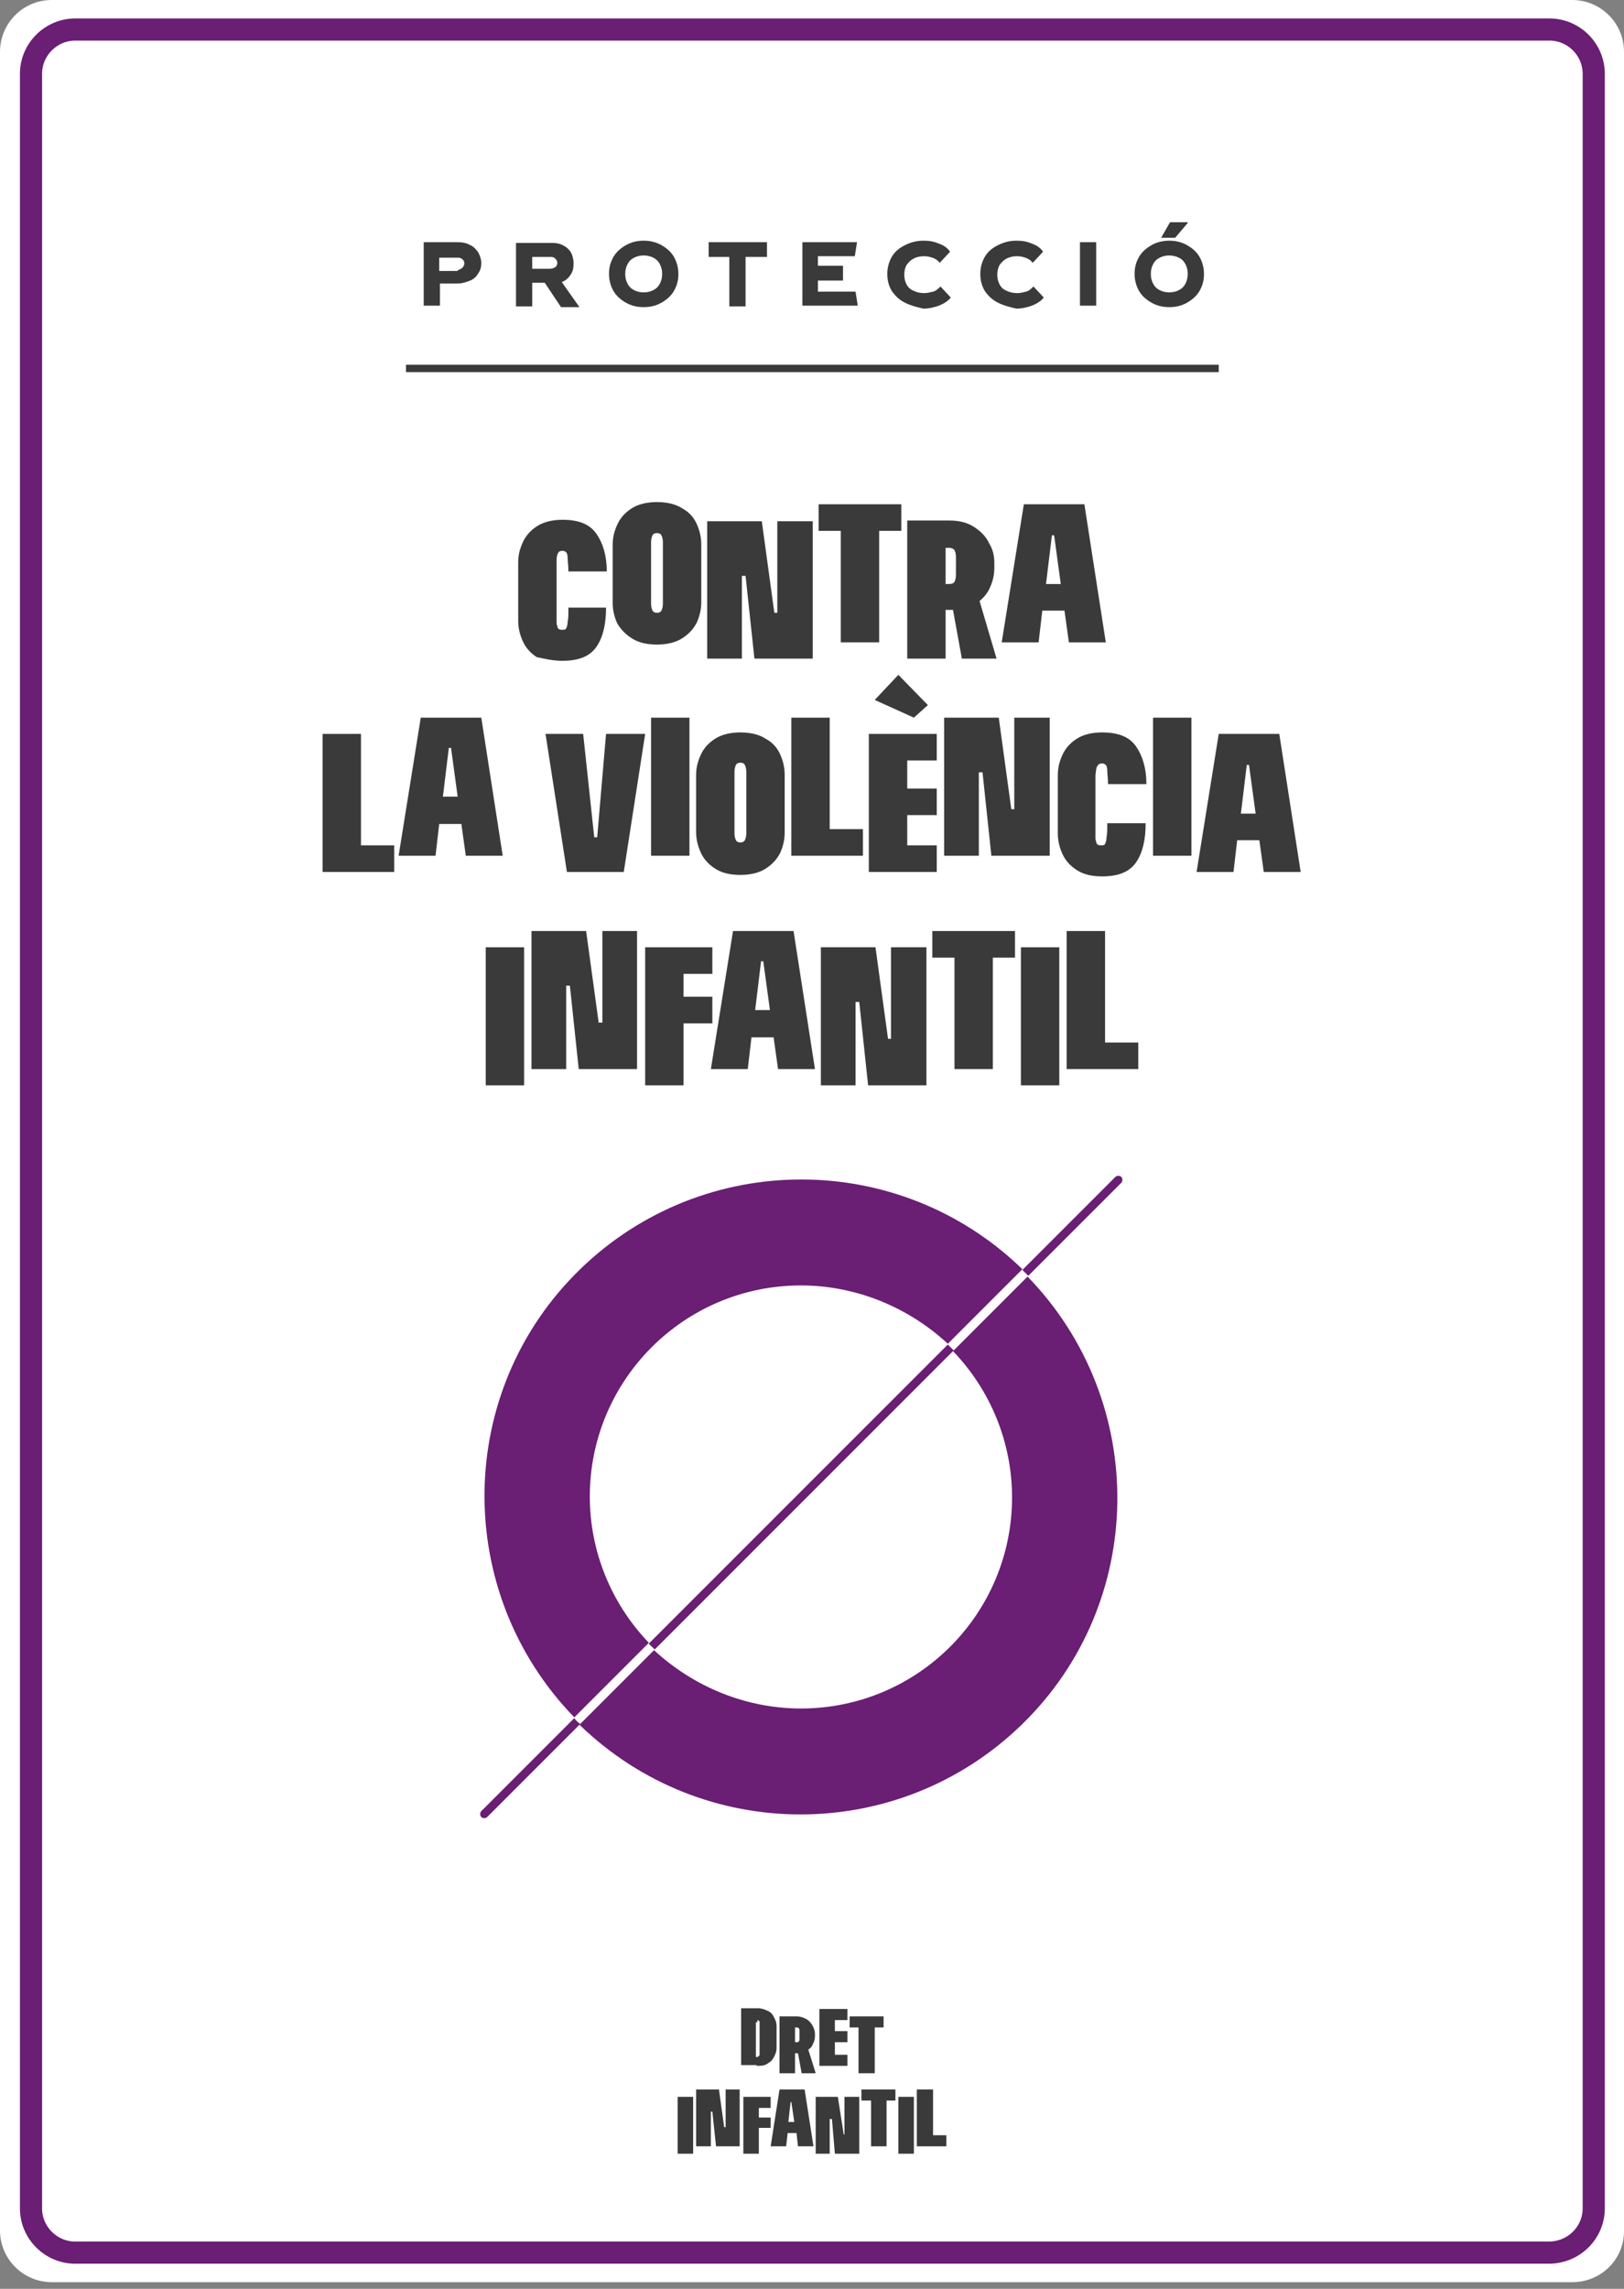 <?xml version="1.0" encoding="UTF-8"?>
<svg id="uuid-f631d2c5-8aeb-44cc-8423-2314f94ca086" data-name="Capa 1" xmlns="http://www.w3.org/2000/svg" width="220" height="310" viewBox="0 0 220 310">
  <rect x="0" y="0" width="220" height="310" fill="#808080" stroke="none"/>
  <g id="uuid-0b9b923a-1bb7-467b-b4b9-89000f500796" data-name="Group-3">
    <path id="uuid-9d6a95dd-1624-4f48-8df0-f7db91d1028d" data-name="Fill-1" d="m213,309.1H7c-3.8,0-7-3.1-7-7V7C0,3.2,3.1,0,7,0h206c3.8,0,7,3.1,7,7v295.2c0,3.8-3.1,6.9-7,6.9" style="fill: #fff; fill-rule: evenodd;"/>
  </g>
  <path id="uuid-cf3e1433-35e4-4cdf-b103-17d8aa784e1f" data-name="Stroke-4" d="m209.8,305.1H10.2c-3.3,0-6-2.7-6-6V10c0-3.3,2.7-6,6-6h199.7c3.3,0,6,2.7,6,6v289.1c0,3.3-2.7,6-6.1,6Z" style="fill: none; stroke: #6a1e74; stroke-width: 3px;"/>
  <polygon id="uuid-5ee3eac1-c5df-4d4c-a696-7837c8f16bbf" data-name="Fill-24" points="55 50.4 165.1 50.4 165.1 49.4 55 49.4 55 50.4" style="fill: #3a3a3a; fill-rule: evenodd;"/>
  <path id="uuid-b5f50450-81b6-419b-902b-c1edccb50e24" data-name="Fill-50" d="m78.6,233.5l-12.6,12.6c-.2.2-.6.2-.8,0-.2-.2-.2-.6,0-.8h0l12.6-12.6c.2.3.5.6.8.8" style="fill: #6a1e74; fill-rule: evenodd;"/>
  <path id="uuid-6f469b09-f591-444c-9bf7-e6a7ce1f0a16" data-name="Fill-51" d="m87.9,222.6l40.5-40.5.8.8-40.5,40.5c-.3-.3-.6-.5-.8-.8" style="fill: #6a1e74; fill-rule: evenodd;"/>
  <path id="uuid-81ddb7e4-3838-413e-b5c8-191d110c6c16" data-name="Fill-52" d="m151.9,159.4c.2.2.2.6,0,.8h0l-12.6,12.6-.8-.8,12.6-12.6c.2-.2.6-.2.8,0h0" style="fill: #6a1e74; fill-rule: evenodd;"/>
  <path id="uuid-4aebb1a1-a77c-4c9a-a374-8718363d658f" data-name="Fill-53" d="m108.5,174.1c-15.8,0-28.6,12.8-28.6,28.6,0,7.4,2.9,14.5,8,19.8l-10.1,10.1c-16.5-17-16.2-44.2.8-60.7,16.7-16.2,43.2-16.2,59.9,0l-10.1,10.1c-5.4-5-12.5-7.9-19.9-7.9" style="fill: #6a1e74; fill-rule: evenodd;"/>
  <path id="uuid-467ca9e0-3551-46da-b281-5c6b055a5332" data-name="Fill-54" d="m108.5,231.4c15.8,0,28.6-12.8,28.6-28.6,0-7.4-2.9-14.5-8-19.8l10.1-10.1c16.5,17,16.2,44.2-.8,60.7-16.7,16.2-43.2,16.2-59.9,0l10.1-10.1c5.4,5,12.5,7.9,19.9,7.9" style="fill: #6a1e74; fill-rule: evenodd;"/>
  <g>
    <path d="m102.5,279.8h.2c.6,0,1.1-.1,1.4-.4.4-.2.6-.5.8-.9.2-.4.3-.7.3-1.1v-3c0-.4-.1-.7-.3-1.1-.2-.4-.4-.7-.8-.9-.4-.2-.9-.4-1.4-.4h-2.3v7.7h2.1v.1Zm.1-6.2q.1,0,.2.1c.1,0,.1.1.1.2v4.4c0,.1-.1.1-.1.2-.1,0-.1.1-.2.1h-.2v-4.7h.2v-.3Z" style="fill: #3a3a3a;"/>
    <path d="m107.7,278.1h.4l.5,2.7h1.9l-1-3.2c.3-.2.5-.4.6-.7.2-.4.3-.7.3-1.1v-.3c0-.4-.1-.7-.3-1.1-.2-.4-.5-.7-.8-.9-.4-.2-.8-.4-1.4-.4h-2.3v7.7h2.1v-2.7h0Zm0-3.5h.2c.1,0,.2,0,.3.1.1.1.1.2.1.4v1c0,.2,0,.3-.1.4s-.1.1-.3.1h-.2v-2Z" style="fill: #3a3a3a;"/>
    <polygon points="113.1 279.8 114.8 279.8 114.8 278.3 113.1 278.3 113.1 276.6 114.8 276.6 114.8 275.1 113.1 275.1 113.1 273.6 114.8 273.6 114.8 272.1 113.1 272.1 111.7 272.1 111 272.1 111 279.8 111.7 279.8 113.1 279.8" style="fill: #3a3a3a;"/>
    <polygon points="116.3 280.8 118.5 280.8 118.5 274.6 119.7 274.6 119.7 273.1 118.5 273.1 116.3 273.1 115.1 273.1 115.1 274.6 116.3 274.6 116.3 280.8" style="fill: #3a3a3a;"/>
    <rect x="91.8" y="284" width="2.1" height="7.7" style="fill: #3a3a3a;"/>
    <polygon points="98.3 288.1 98.1 288.1 97.4 283 94.3 283 94.3 290.7 96.3 290.7 96.3 286 96.5 286 97 290.7 100.2 290.7 100.2 283 98.3 283 98.3 288.1" style="fill: #3a3a3a;"/>
    <polygon points="104.4 288.2 104.4 286.8 102.8 286.8 102.8 285.5 104.4 285.5 104.4 284 102.8 284 101.4 284 100.7 284 100.7 291.7 102.8 291.7 102.8 288.2 104.4 288.2" style="fill: #3a3a3a;"/>
    <path d="m105.6,283l-1.2,7.7h2.1l.2-1.8h1.2l.2,1.8h2.1l-1.2-7.7h-3.4Zm1.2,4.4l.3-2.7h.1l.4,2.7h-.8Z" style="fill: #3a3a3a;"/>
    <polygon points="114.4 289.1 114.3 289.1 113.5 284 110.5 284 110.5 291.7 112.4 291.7 112.4 287 112.7 287 113.1 291.7 116.4 291.7 116.4 284 114.4 284 114.4 289.1" style="fill: #3a3a3a;"/>
    <polygon points="118 283 116.7 283 116.7 284.5 118 284.5 118 290.7 120.1 290.7 120.1 284.5 121.3 284.5 121.3 283 120.1 283 118 283" style="fill: #3a3a3a;"/>
    <rect x="121.7" y="284" width="2.1" height="7.7" style="fill: #3a3a3a;"/>
    <polygon points="126.4 289.2 126.4 283 124.2 283 124.2 290.7 125 290.7 126.4 290.7 128.2 290.7 128.2 289.2 126.4 289.2" style="fill: #3a3a3a;"/>
  </g>
  <g>
    <path d="m63.7,33.2c.5.2.8.6,1.1,1,.2.4.4.9.4,1.4s-.1,1-.4,1.4c-.2.4-.6.8-1.1,1s-1.1.4-1.7.4h-2.4v3h-2.2v-8.6h4.6c.6,0,1.2.1,1.7.4Zm-1.1,3.1c.2-.2.3-.4.3-.6,0-.3-.1-.5-.3-.6-.2-.2-.4-.2-.7-.2h-2.4v1.8h2.4c.3-.2.6-.3.7-.4Z" style="fill: #3a3a3a;"/>
    <path d="m73.8,38.3h-1.7v3.2h-2.2v-8.6h4.9c.6,0,1.1.1,1.6.4.4.2.8.6,1,1s.3.9.3,1.4c0,.6-.1,1.1-.4,1.5-.3.5-.7.8-1.2,1l2.4,3.4h-2.5l-2.2-3.3Zm-1.7-1.9h2.4c.3,0,.5-.1.7-.2s.3-.4.3-.6-.1-.4-.3-.6c-.2-.2-.4-.2-.7-.2h-2.4v1.6Z" style="fill: #3a3a3a;"/>
    <path d="m87.2,41.6c-.9,0-1.7-.2-2.4-.6s-1.3-.9-1.7-1.6c-.4-.7-.6-1.5-.6-2.3,0-.9.2-1.6.6-2.3s1-1.2,1.7-1.6c.7-.4,1.5-.6,2.4-.6s1.7.2,2.4.6c.7.4,1.3.9,1.7,1.6.4.7.6,1.5.6,2.3,0,.9-.2,1.6-.6,2.3s-1,1.2-1.7,1.6c-.7.4-1.5.6-2.4.6Zm0-7c-.5,0-.9.1-1.3.3s-.7.5-.9.9c-.2.4-.3.8-.3,1.3s.1.9.3,1.3c.2.4.5.7.9.9s.8.3,1.3.3.9-.1,1.3-.3.7-.5.9-.9c.2-.4.3-.8.3-1.3s-.1-.9-.3-1.3c-.2-.4-.5-.7-.9-.9s-.8-.3-1.3-.3Z" style="fill: #3a3a3a;"/>
    <path d="m103.8,34.8h-2.8v6.7h-2.2v-6.7h-2.8v-2h7.9v2h-.1Z" style="fill: #3a3a3a;"/>
    <path d="m116.2,41.4h-7.5v-8.6h7.4l-.3,1.9h-5v1.3h3.4v2h-3.4v1.5h5.1l.3,1.9Z" style="fill: #3a3a3a;"/>
    <path d="m122.6,41c-.8-.4-1.3-.9-1.8-1.6-.4-.7-.6-1.4-.6-2.3,0-.8.2-1.6.6-2.3s1-1.2,1.8-1.6,1.6-.6,2.5-.6c.8,0,1.4.1,2.1.4.6.2,1.2.6,1.5,1.1l-1.4,1.5c-.3-.4-.7-.6-1-.7s-.7-.2-1.1-.2c-.5,0-1,.1-1.4.3s-.7.5-1,.9c-.2.4-.3.8-.3,1.3s.1.9.3,1.3c.2.4.5.7,1,.9.4.2.9.3,1.4.3.4,0,.8-.1,1.2-.2.4-.1.7-.4,1-.7l1.4,1.5c-.4.5-.9.8-1.6,1.1-.6.2-1.3.4-2.1.4-.9-.2-1.7-.4-2.5-.8Z" style="fill: #3a3a3a;"/>
    <path d="m135.2,41c-.8-.4-1.3-.9-1.8-1.6-.4-.7-.6-1.4-.6-2.3,0-.8.2-1.6.6-2.3.4-.7,1-1.2,1.8-1.6s1.6-.6,2.5-.6c.8,0,1.4.1,2.1.4.6.2,1.2.6,1.5,1.1l-1.4,1.5c-.3-.4-.7-.6-1-.7s-.7-.2-1.1-.2c-.5,0-1,.1-1.4.3s-.7.5-1,.9c-.2.4-.3.8-.3,1.3s.1.9.3,1.3c.2.4.5.7,1,.9.4.2.9.3,1.4.3.4,0,.8-.1,1.2-.2.4-.1.7-.4,1-.7l1.4,1.5c-.4.5-.9.8-1.6,1.1-.6.2-1.3.4-2.1.4-.9-.2-1.7-.4-2.5-.8Z" style="fill: #3a3a3a;"/>
    <path d="m148.5,32.8v8.6h-2.2v-8.6s2.2,0,2.2,0Z" style="fill: #3a3a3a;"/>
    <path d="m158.4,41.6c-.9,0-1.7-.2-2.4-.6s-1.3-.9-1.7-1.6c-.4-.7-.6-1.5-.6-2.3,0-.9.2-1.6.6-2.3.4-.7,1-1.2,1.7-1.6.7-.4,1.5-.6,2.4-.6s1.7.2,2.4.6c.7.4,1.3.9,1.7,1.6.4.7.6,1.5.6,2.3,0,.9-.2,1.6-.6,2.3-.4.7-1,1.2-1.7,1.6-.7.4-1.5.6-2.4.6Zm0-7c-.5,0-.9.1-1.3.3s-.7.5-.9.9-.3.8-.3,1.3.1.9.3,1.3c.2.4.5.7.9.9s.8.3,1.3.3.9-.1,1.3-.3.7-.5.9-.9.3-.8.3-1.3-.1-.9-.3-1.3c-.2-.4-.5-.7-.9-.9s-.9-.3-1.3-.3Zm2.5-4.4v-.1h-2.4l-1.2,2.1h1.9l1.7-2Z" style="fill: #3a3a3a;"/>
  </g>
  <g>
    <path d="m76.2,89.5c2.2,0,3.7-.6,4.6-1.9s1.3-3.1,1.3-5.3h-5.1c0,.9,0,1.5-.1,1.9,0,.4-.1.7-.2.9-.1.2-.3.2-.5.2s-.3,0-.5-.1c-.1-.1-.2-.2-.2-.4-.1-.2-.1-.4-.1-.6v-8.4c0-.4.1-.7.2-.9.1-.2.3-.3.6-.3.2,0,.4.1.5.2s.2.4.2.8.1,1,.1,1.8h5.2c0-2.1-.5-3.8-1.4-5.1-.9-1.3-2.4-1.9-4.6-1.9-1.4,0-2.6.3-3.5.9s-1.5,1.3-1.9,2.2c-.4.9-.6,1.7-.6,2.7v7.9c0,.9.2,1.8.6,2.7.4.9,1,1.6,1.9,2.2,1,.2,2.1.5,3.5.5Z" style="fill: #3a3a3a;"/>
    <path d="m85.5,86.4c.9.6,2,.9,3.5.9,1.4,0,2.6-.3,3.5-.9s1.5-1.3,1.9-2.1c.4-.9.6-1.8.6-2.7v-7.9c0-.9-.2-1.8-.6-2.7-.4-.9-1-1.6-1.9-2.1-.9-.6-2.1-.9-3.5-.9s-2.6.3-3.5.9-1.5,1.3-1.9,2.2c-.4.9-.6,1.7-.6,2.7v7.9c0,.9.2,1.8.6,2.7.4.7,1,1.4,1.9,2Zm2.7-13c0-.4.1-.7.2-.9.1-.2.3-.3.6-.3s.5.1.6.3c.1.2.2.5.2.9v8.4c0,.4-.1.7-.2.9-.1.2-.3.3-.6.3s-.5-.1-.6-.3c-.1-.2-.2-.5-.2-.9v-8.4Z" style="fill: #3a3a3a;"/>
    <polygon points="100.5 78 101 78 102.2 89.2 110.1 89.2 110.1 70.6 105.3 70.6 105.3 83 104.9 83 103.2 70.6 95.8 70.6 95.8 89.2 100.5 89.2 100.5 78" style="fill: #3a3a3a;"/>
    <polygon points="113.9 87 119.1 87 119.1 71.9 122.1 71.9 122.1 68.3 119.1 68.3 113.9 68.3 110.9 68.3 110.9 71.9 113.9 71.9 113.9 87" style="fill: #3a3a3a;"/>
    <path d="m128.1,82.6h1l1.2,6.6h4.7l-2.3-7.8c.6-.5,1.1-1.1,1.4-1.8.4-.9.6-1.7.6-2.7v-.7c0-.9-.2-1.8-.7-2.6-.4-.9-1.1-1.6-2-2.2s-2-.9-3.4-.9h-5.7v18.7h5.2v-6.6Zm0-8.4h.5c.3,0,.5.1.7.3.1.2.2.5.2.9v2.5c0,.4-.1.7-.2.9s-.4.3-.7.3h-.5v-4.9Z" style="fill: #3a3a3a;"/>
    <path d="m141.2,82.7h3l.6,4.3h5l-2.9-18.7h-8.2l-3,18.7h5l.5-4.3Zm1.6-10.2l.9,6.6h-2l.8-6.6h.3Z" style="fill: #3a3a3a;"/>
    <polygon points="48.9 99.4 43.7 99.4 43.7 118.1 45.6 118.1 48.9 118.1 53.4 118.1 53.4 114.5 48.9 114.5 48.9 99.4" style="fill: #3a3a3a;"/>
    <path d="m63.1,115.9h5l-2.9-18.7h-8.2l-3,18.7h5l.5-4.3h3l.6,4.3Zm-3.1-8l.8-6.6h.3l.9,6.6h-2Z" style="fill: #3a3a3a;"/>
    <polygon points="80.9 113.4 80.5 113.4 79 99.4 73.9 99.4 76.8 118.1 84.5 118.1 87.4 99.4 82.1 99.4 80.9 113.4" style="fill: #3a3a3a;"/>
    <rect x="88.2" y="97.2" width="5.2" height="18.7" style="fill: #3a3a3a;"/>
    <path d="m94.3,112.7c0,.9.2,1.8.6,2.7.4.9,1,1.6,1.9,2.2s2,.9,3.5.9c1.4,0,2.6-.3,3.5-.9s1.5-1.3,1.9-2.1c.4-.9.6-1.8.6-2.7v-7.9c0-.9-.2-1.8-.6-2.7-.4-.9-1-1.6-1.9-2.1-.9-.6-2.1-.9-3.5-.9s-2.6.3-3.5.9-1.5,1.3-1.9,2.2c-.4.9-.6,1.7-.6,2.7v7.7Zm5.2-8.2c0-.4.1-.7.2-.9.1-.2.3-.3.6-.3s.5.1.6.3c.1.2.2.5.2.9v8.4c0,.4-.1.7-.2.9-.1.2-.3.3-.6.3s-.5-.1-.6-.3c-.1-.2-.2-.5-.2-.9v-8.4Z" style="fill: #3a3a3a;"/>
    <polygon points="107.2 97.2 107.2 115.9 109.1 115.9 112.4 115.9 116.9 115.9 116.9 112.3 112.4 112.3 112.4 97.2 107.2 97.2" style="fill: #3a3a3a;"/>
    <polygon points="126.9 103 126.9 99.4 122.9 99.4 119.6 99.4 117.7 99.4 117.7 118.1 119.6 118.1 122.9 118.1 126.9 118.1 126.9 114.5 122.9 114.5 122.9 110.4 126.9 110.4 126.9 106.8 122.9 106.8 122.9 103 126.9 103" style="fill: #3a3a3a;"/>
    <polygon points="125.7 95.5 121.7 91.4 118.5 94.8 123.8 97.2 125.7 95.5" style="fill: #3a3a3a;"/>
    <polygon points="127.9 115.9 132.6 115.9 132.6 104.6 133.1 104.6 134.3 115.9 142.2 115.9 142.2 97.2 137.4 97.2 137.4 109.6 137 109.6 135.3 97.2 127.9 97.2 127.9 115.9" style="fill: #3a3a3a;"/>
    <path d="m148.7,103.7c.1-.2.3-.3.6-.3.2,0,.4.1.5.2s.2.4.2.8.1,1,.1,1.8h5.2c0-2.1-.5-3.8-1.4-5.1-.9-1.3-2.4-1.9-4.6-1.9-1.4,0-2.6.3-3.5.9s-1.5,1.3-1.9,2.2c-.4.9-.6,1.7-.6,2.7v7.9c0,.9.2,1.8.6,2.7.4.9,1,1.6,1.9,2.2s2,.9,3.5.9c2.2,0,3.7-.6,4.6-1.9.9-1.3,1.3-3.1,1.3-5.3h-5.2c0,.9,0,1.5-.1,1.9,0,.4-.1.7-.2.9-.1.2-.3.2-.5.2s-.3,0-.5-.1c-.1-.1-.2-.2-.2-.4-.1-.2-.1-.4-.1-.6v-8.4c.1-.8.1-1.1.3-1.3Z" style="fill: #3a3a3a;"/>
    <rect x="156.2" y="97.2" width="5.2" height="18.7" style="fill: #3a3a3a;"/>
    <path d="m171.2,118.1h5l-2.9-18.7h-8.2l-3,18.7h5l.5-4.3h3l.6,4.3Zm-3.1-7.9l.8-6.6h.3l.9,6.6h-2Z" style="fill: #3a3a3a;"/>
    <rect x="65.8" y="128.3" width="5.2" height="18.7" style="fill: #3a3a3a;"/>
    <polygon points="81.6 138.5 81.1 138.5 79.4 126.1 72 126.1 72 144.8 76.7 144.8 76.7 133.5 77.2 133.5 78.4 144.8 86.3 144.8 86.3 126.1 81.6 126.1 81.6 138.5" style="fill: #3a3a3a;"/>
    <polygon points="96.5 138.6 96.5 135 92.6 135 92.6 131.9 96.5 131.9 96.5 128.3 92.6 128.3 89.2 128.3 87.4 128.3 87.4 147 92.6 147 92.6 138.6 96.5 138.6" style="fill: #3a3a3a;"/>
    <path d="m99.3,126.1l-3,18.7h5l.5-4.3h3l.6,4.3h5l-2.9-18.7s-8.2,0-8.2,0Zm3,10.7l.8-6.6h.3l.9,6.6h-2Z" style="fill: #3a3a3a;"/>
    <polygon points="120.7 140.7 120.3 140.7 118.6 128.3 111.2 128.3 111.2 147 115.9 147 115.9 135.7 116.4 135.7 117.6 147 125.5 147 125.5 128.3 120.7 128.3 120.7 140.7" style="fill: #3a3a3a;"/>
    <polygon points="129.3 126.1 126.3 126.1 126.3 129.7 129.3 129.7 129.3 144.8 134.5 144.8 134.5 129.7 137.5 129.7 137.5 126.1 134.5 126.1 129.3 126.1" style="fill: #3a3a3a;"/>
    <rect x="138.3" y="128.3" width="5.2" height="18.7" style="fill: #3a3a3a;"/>
    <polygon points="149.7 126.1 144.5 126.1 144.5 144.8 146.4 144.8 149.7 144.8 154.2 144.8 154.2 141.2 149.7 141.2 149.7 126.1" style="fill: #3a3a3a;"/>
  </g>
</svg>